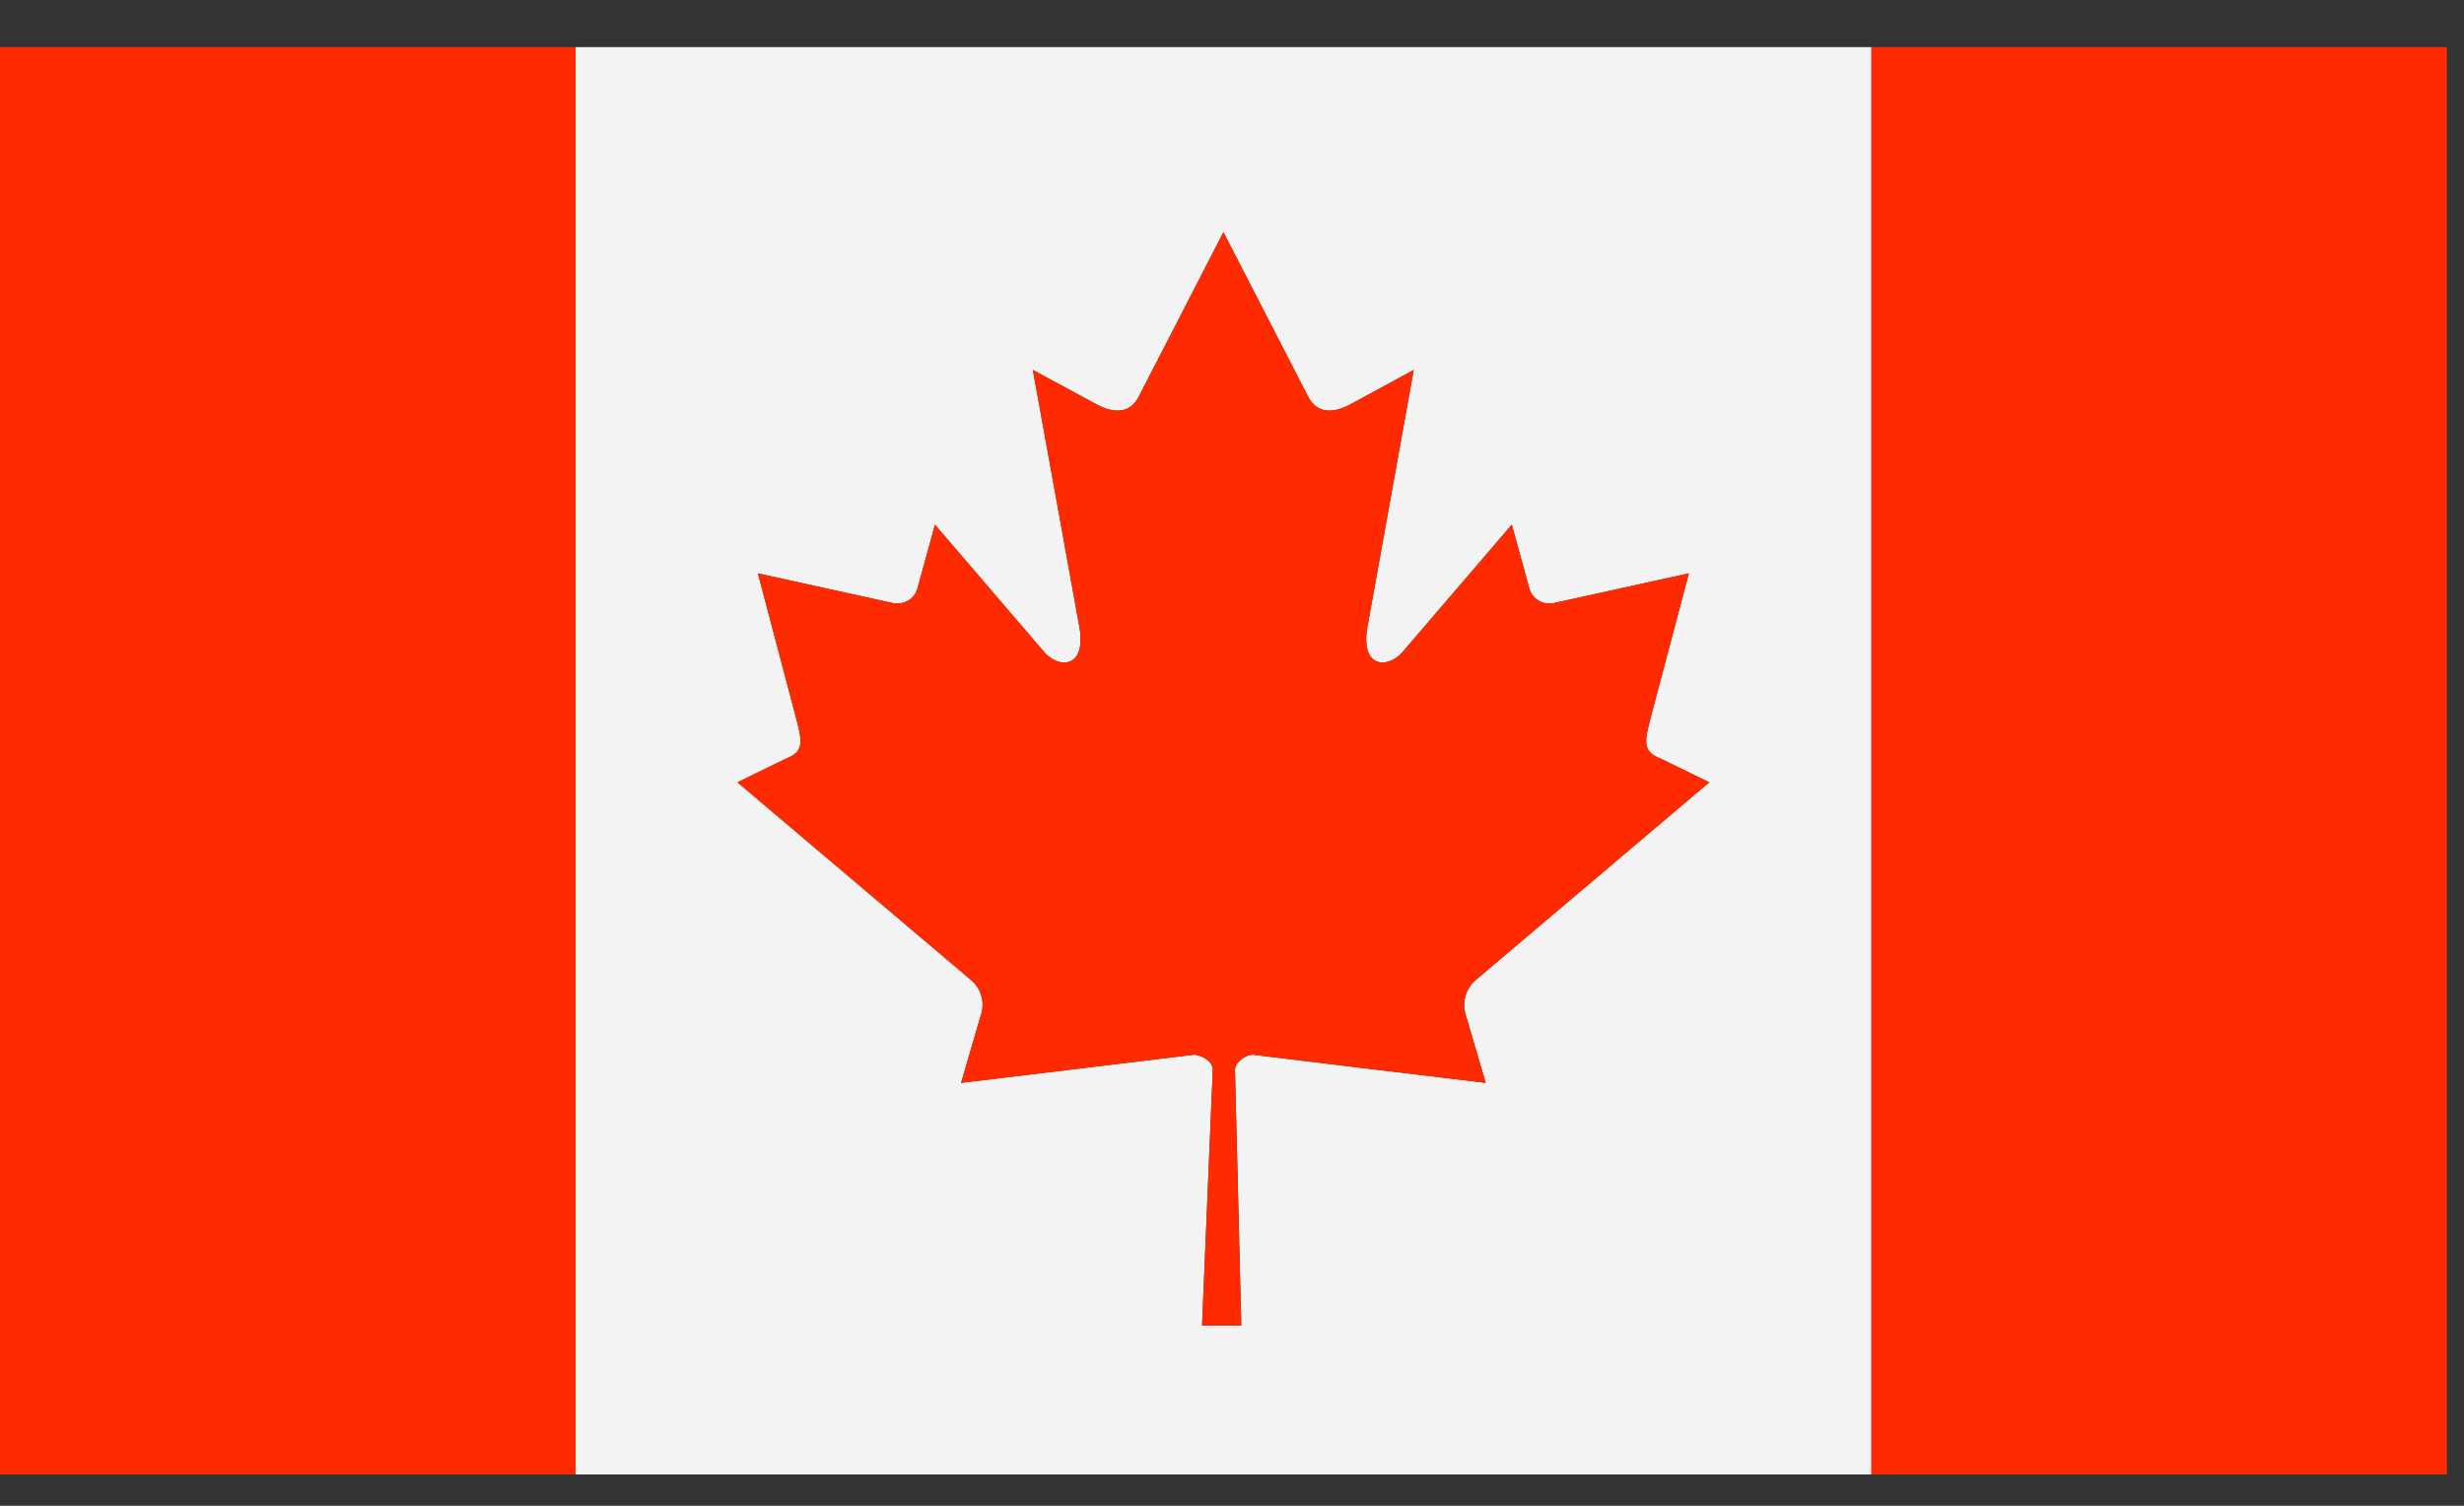 <?xml version="1.0" encoding="UTF-8"?>
<svg xmlns="http://www.w3.org/2000/svg" width="36" height="22" viewBox="0 0 36 22" fill="none">
  <rect x="0" y="0" width="36" height="22" fill="#333333" stroke="none"/>
  <path d="M0 0.688H8.41V21.542H0V0.688Z" fill="#FF2A00"></path>
  <path d="M27.34 0.688H35.75V21.542H27.34V0.688Z" fill="#FF2A00"></path>
  <path d="M8.41 0.688V21.542H27.34V0.688H8.41ZM21.407 14.8L21.707 15.821C20.532 15.681 19.48 15.552 18.304 15.41C18.202 15.41 18.044 15.514 18.044 15.636L18.136 19.366H17.563L17.72 15.627C17.721 15.502 17.546 15.41 17.442 15.41C16.27 15.552 15.215 15.681 14.042 15.821L14.34 14.8C14.391 14.621 14.32 14.427 14.187 14.318L10.775 11.43L11.481 11.085C11.791 10.97 11.706 10.788 11.594 10.348L11.073 8.377L13.054 8.813C13.248 8.843 13.377 8.713 13.406 8.593L13.661 7.666L15.227 9.493C15.45 9.786 15.903 9.786 15.761 9.109L15.091 5.405L15.99 5.891C16.243 6.035 16.495 6.063 16.635 5.801L17.875 3.392L19.115 5.801C19.254 6.063 19.507 6.035 19.76 5.891L20.655 5.405L19.988 9.109C19.847 9.786 20.298 9.786 20.52 9.493L22.088 7.666L22.343 8.593C22.371 8.713 22.499 8.843 22.694 8.813L24.675 8.377L24.153 10.348C24.042 10.788 23.955 10.97 24.266 11.085L24.972 11.43L21.561 14.318C21.429 14.427 21.36 14.621 21.407 14.8Z" fill="#F3F3F3"></path>
  <path d="M24.973 11.43L24.266 11.084C23.955 10.969 24.043 10.787 24.153 10.347L24.675 8.376L22.694 8.812C22.499 8.843 22.371 8.712 22.343 8.592L22.088 7.665L20.52 9.493C20.298 9.785 19.846 9.785 19.988 9.108L20.655 5.405L19.761 5.891C19.507 6.035 19.254 6.062 19.115 5.8L17.875 3.392L16.634 5.801C16.494 6.063 16.242 6.035 15.99 5.891L15.09 5.405L15.761 9.109C15.902 9.786 15.45 9.786 15.227 9.493L13.66 7.666L13.405 8.593C13.377 8.713 13.248 8.843 13.054 8.813L11.073 8.377L11.593 10.348C11.706 10.788 11.79 10.97 11.48 11.085L10.774 11.43L14.186 14.318C14.32 14.427 14.39 14.621 14.339 14.8L14.042 15.821C15.215 15.681 16.27 15.552 17.441 15.41C17.545 15.41 17.72 15.502 17.719 15.627L17.562 19.366H18.135L18.043 15.636C18.043 15.514 18.201 15.41 18.303 15.41C19.479 15.552 20.531 15.681 21.706 15.821L21.406 14.8C21.36 14.621 21.429 14.427 21.561 14.318L24.973 11.43Z" fill="#FF2A00"></path>
</svg>

